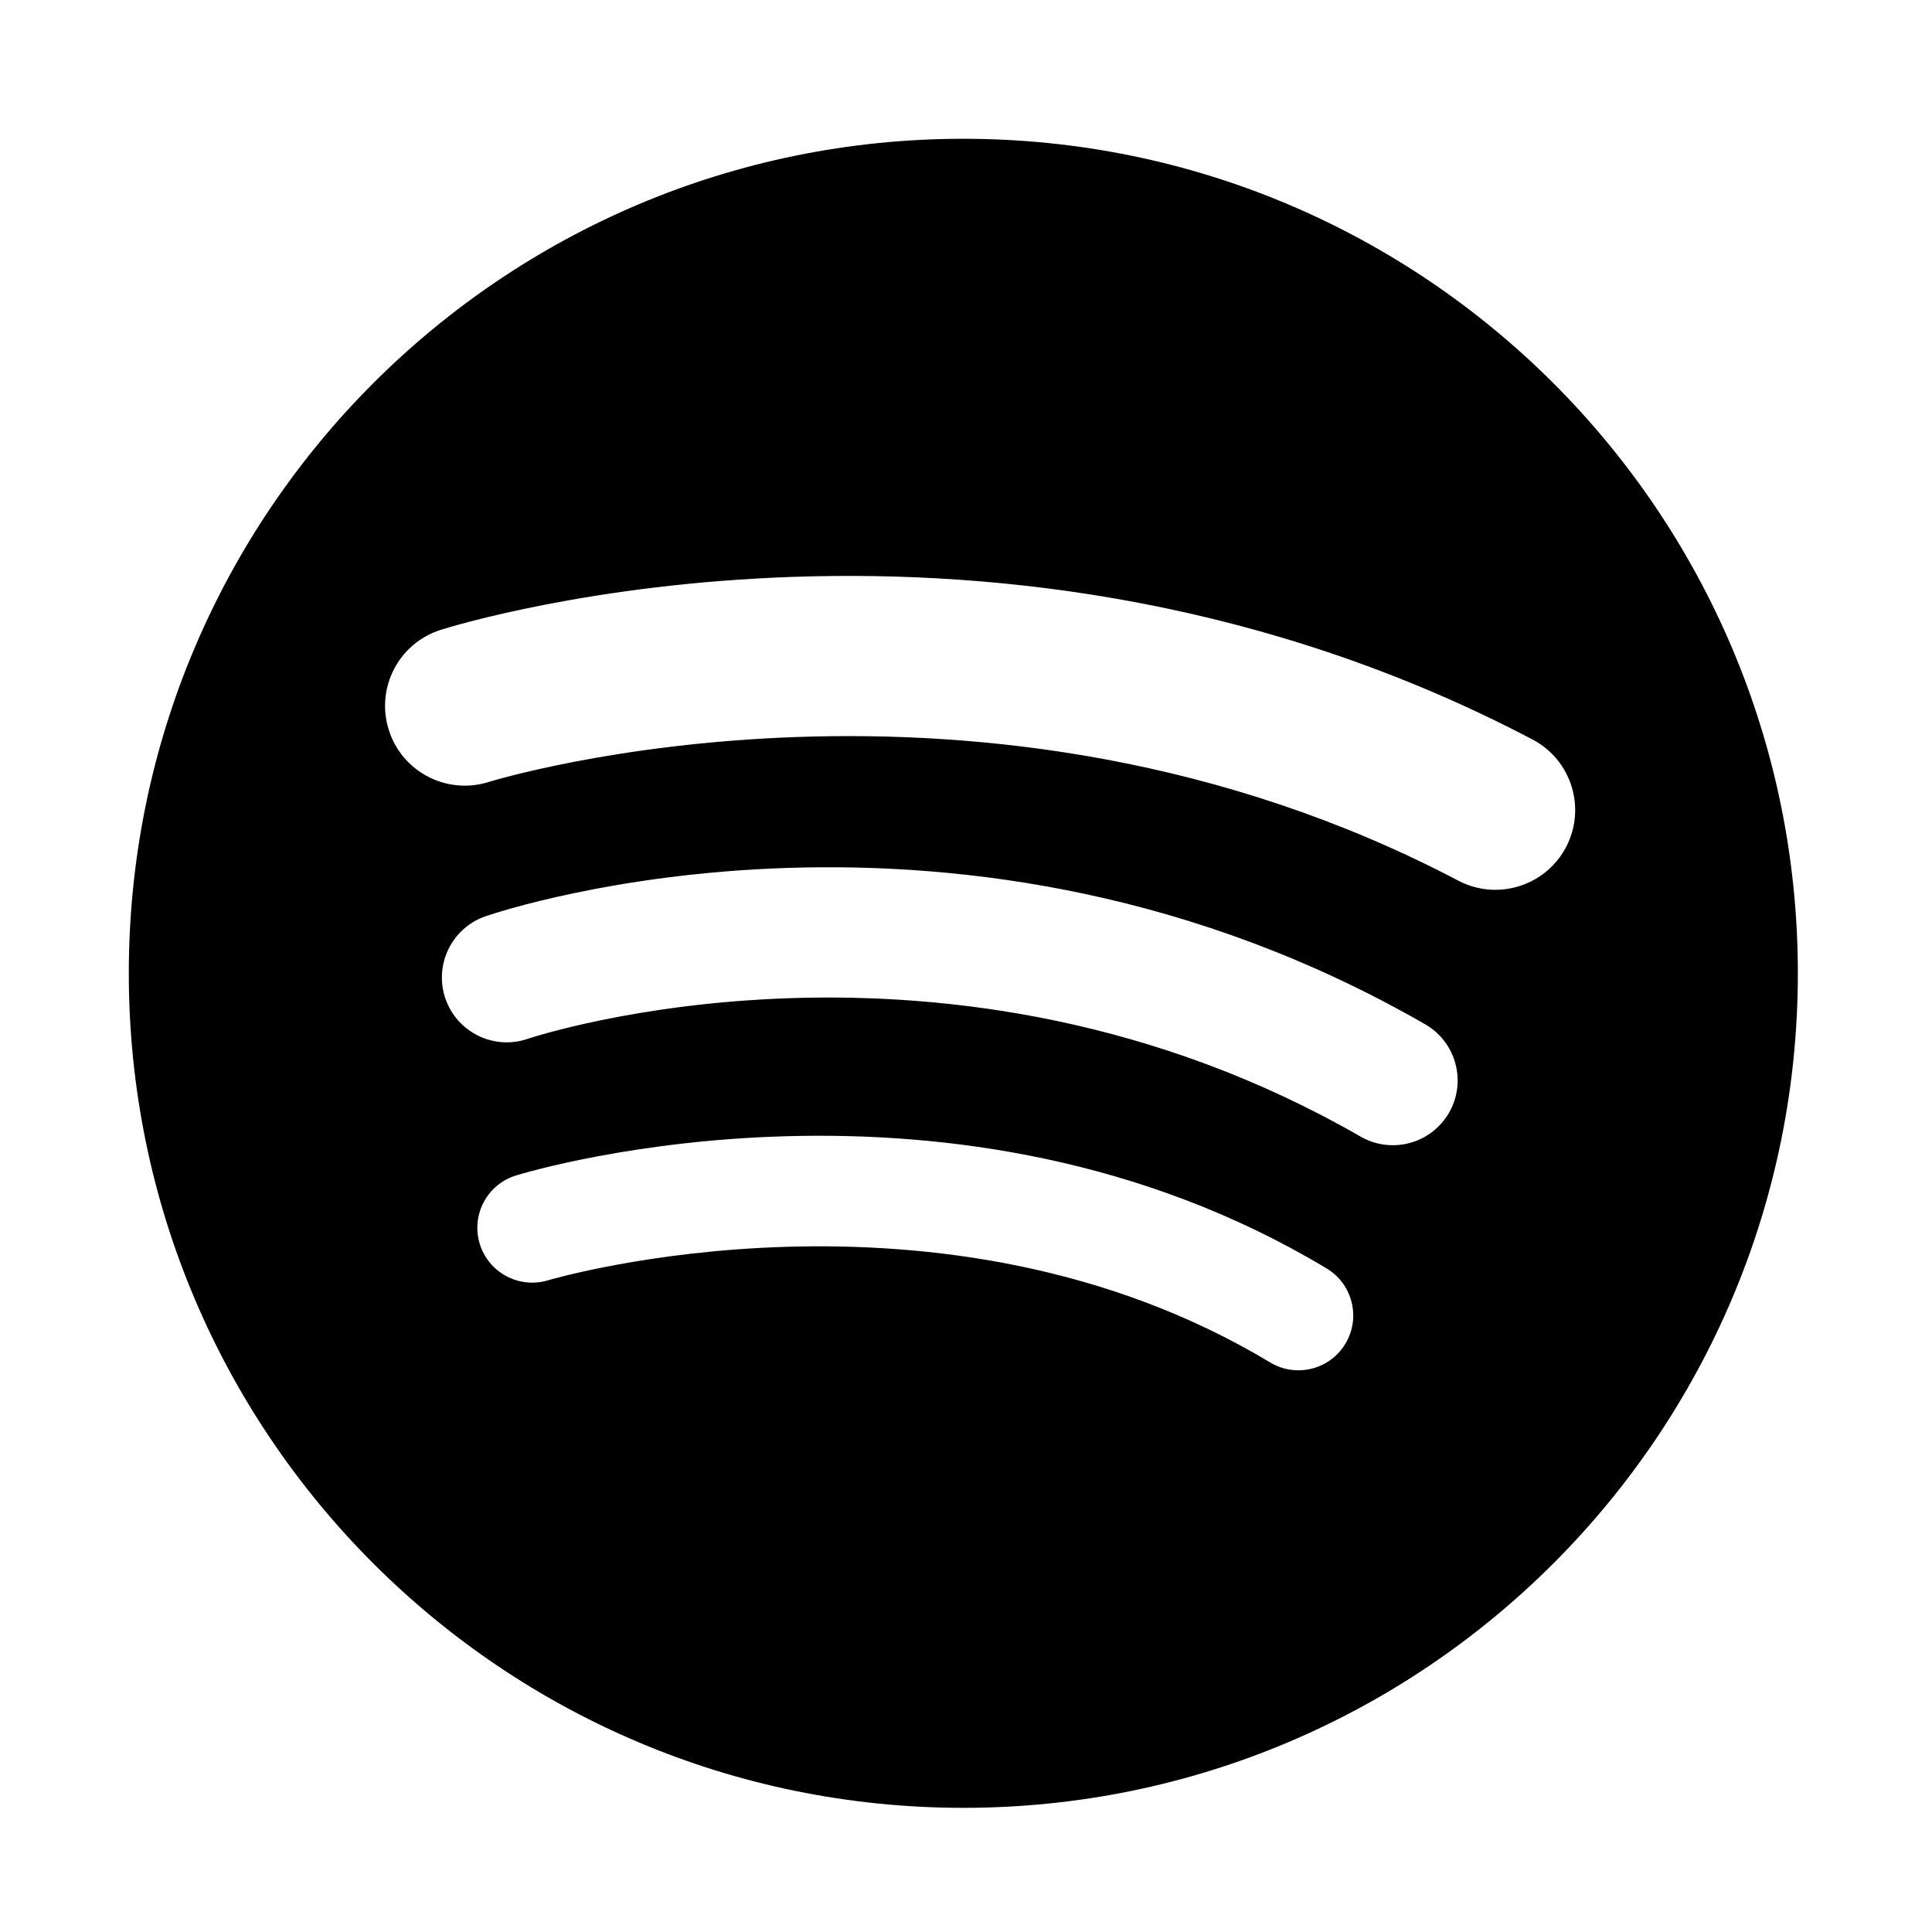 <svg width="30" height="30" viewBox="0 0 30 30" fill="none" xmlns="http://www.w3.org/2000/svg">
<path fill-rule="evenodd" clip-rule="evenodd" d="M2 15.113C2 22.27 7.802 28.072 14.959 28.072C22.115 28.072 27.917 22.27 27.917 15.113C27.917 7.957 22.115 2.155 14.959 2.155C7.802 2.155 2 7.957 2 15.113ZM8.511 19.88C8.571 19.862 14.62 18.086 19.723 21.156C19.86 21.239 20.012 21.278 20.161 21.278C20.45 21.278 20.732 21.131 20.891 20.865C21.134 20.462 21.003 19.939 20.601 19.697C14.835 16.229 8.29 18.167 8.014 18.252C7.565 18.389 7.313 18.863 7.449 19.313C7.586 19.762 8.061 20.016 8.511 19.88ZM21.127 17.649C14.716 13.962 8.258 16.109 8.194 16.131C7.669 16.311 7.097 16.031 6.916 15.505C6.736 14.98 7.016 14.408 7.541 14.227C7.84 14.125 14.936 11.768 22.13 15.905C22.611 16.182 22.777 16.797 22.501 17.278C22.314 17.602 21.976 17.783 21.628 17.783C21.457 17.783 21.285 17.74 21.127 17.649ZM7.59 12.142C7.666 12.118 15.255 9.794 22.645 13.675C22.829 13.772 23.026 13.817 23.22 13.817C23.665 13.817 24.096 13.576 24.317 13.155C24.635 12.549 24.402 11.801 23.797 11.483C15.503 7.127 7.194 9.67 6.845 9.78C6.192 9.986 5.831 10.681 6.037 11.334C6.242 11.986 6.938 12.348 7.59 12.142Z" fill="black"/>
</svg>
